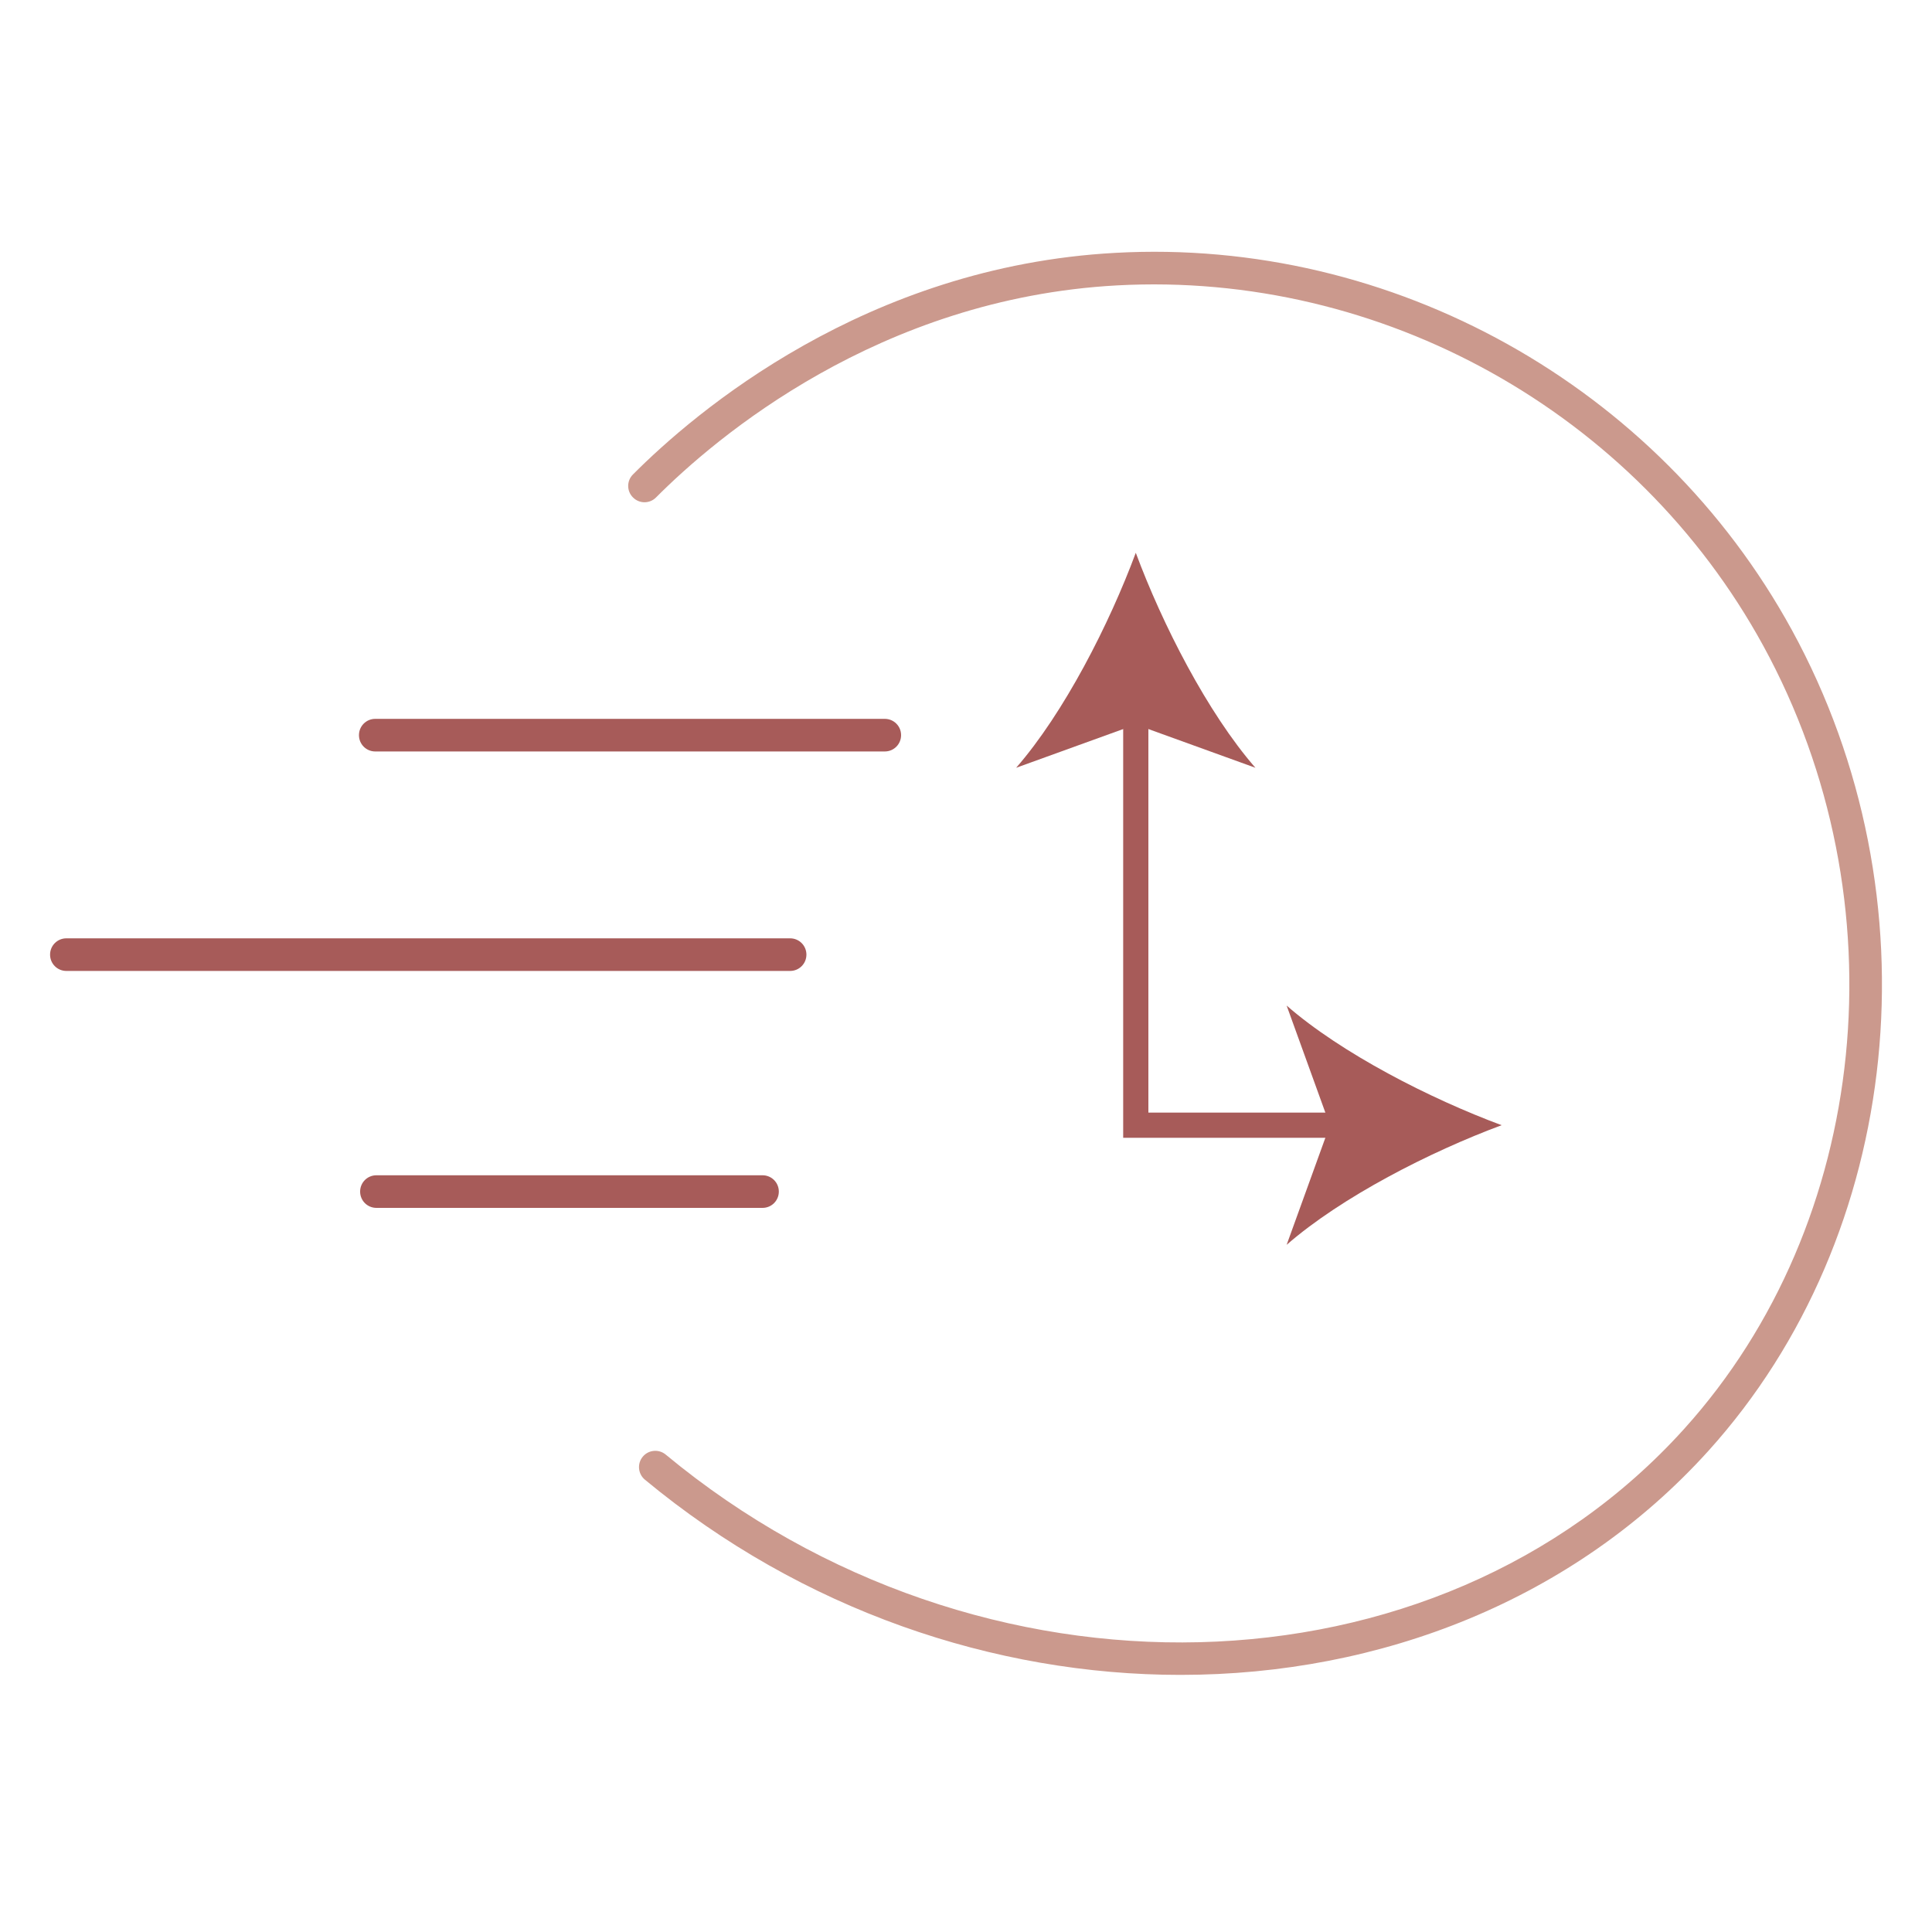 <svg viewBox="0 0 250 250" xmlns="http://www.w3.org/2000/svg" id="a"><defs><style>.b{fill:#a75b59;}.c{fill:#cb998d;}</style></defs><path d="M152.75,216.73c-24.06,0-48.92-8.37-69.3-25.26-.9-.75-1.02-2.08-.28-2.97.74-.9,2.08-1.02,2.97-.28,40.61,33.67,99.73,32.18,131.77-3.3,24.1-26.68,28.31-68.37,10.24-101.39-16.52-30.18-49.36-48.46-83.61-46.6-30.84,1.68-51.99,19.75-59.65,27.44-.82.83-2.16.83-2.98,0-.83-.82-.83-2.16,0-2.98,8-8.04,30.11-26.92,62.41-28.67,35.86-1.98,70.24,17.19,87.54,48.79,18.92,34.56,14.48,78.25-10.8,106.24-17.4,19.26-42.38,28.98-68.29,28.98Z" class="c"></path><path d="M114.49,97.24H48.56c-1.17,0-2.11-.94-2.11-2.11s.94-2.11,2.11-2.11h65.93c1.17,0,2.11.94,2.11,2.11s-.94,2.11-2.11,2.11Z" class="b"></path><path d="M102.24,125.64H8.59c-1.17,0-2.11-.94-2.11-2.11s.94-2.11,2.11-2.11h93.65c1.17,0,2.11.94,2.11,2.11s-.94,2.11-2.11,2.11Z" class="b"></path><path d="M98.67,156.3h-49.96c-1.17,0-2.11-.94-2.11-2.11s.94-2.11,2.11-2.11h49.96c1.17,0,2.11.94,2.11,2.11s-.94,2.11-2.11,2.11Z" class="b"></path><polygon points="174.67 147.23 145.34 147.23 145.34 91.17 148.6 91.17 148.6 143.97 174.67 143.97 174.67 147.23" class="b"></polygon><path d="M146.97,71.53c-3.43,9.24-9.28,20.71-15.48,27.82l15.48-5.6,15.48,5.6c-6.2-7.11-12.05-18.58-15.48-27.82Z" class="b"></path><path d="M194.31,145.6c-9.24,3.43-20.71,9.28-27.82,15.48l5.6-15.48-5.6-15.48c7.11,6.2,18.58,12.05,27.82,15.48Z" class="b"></path></svg>